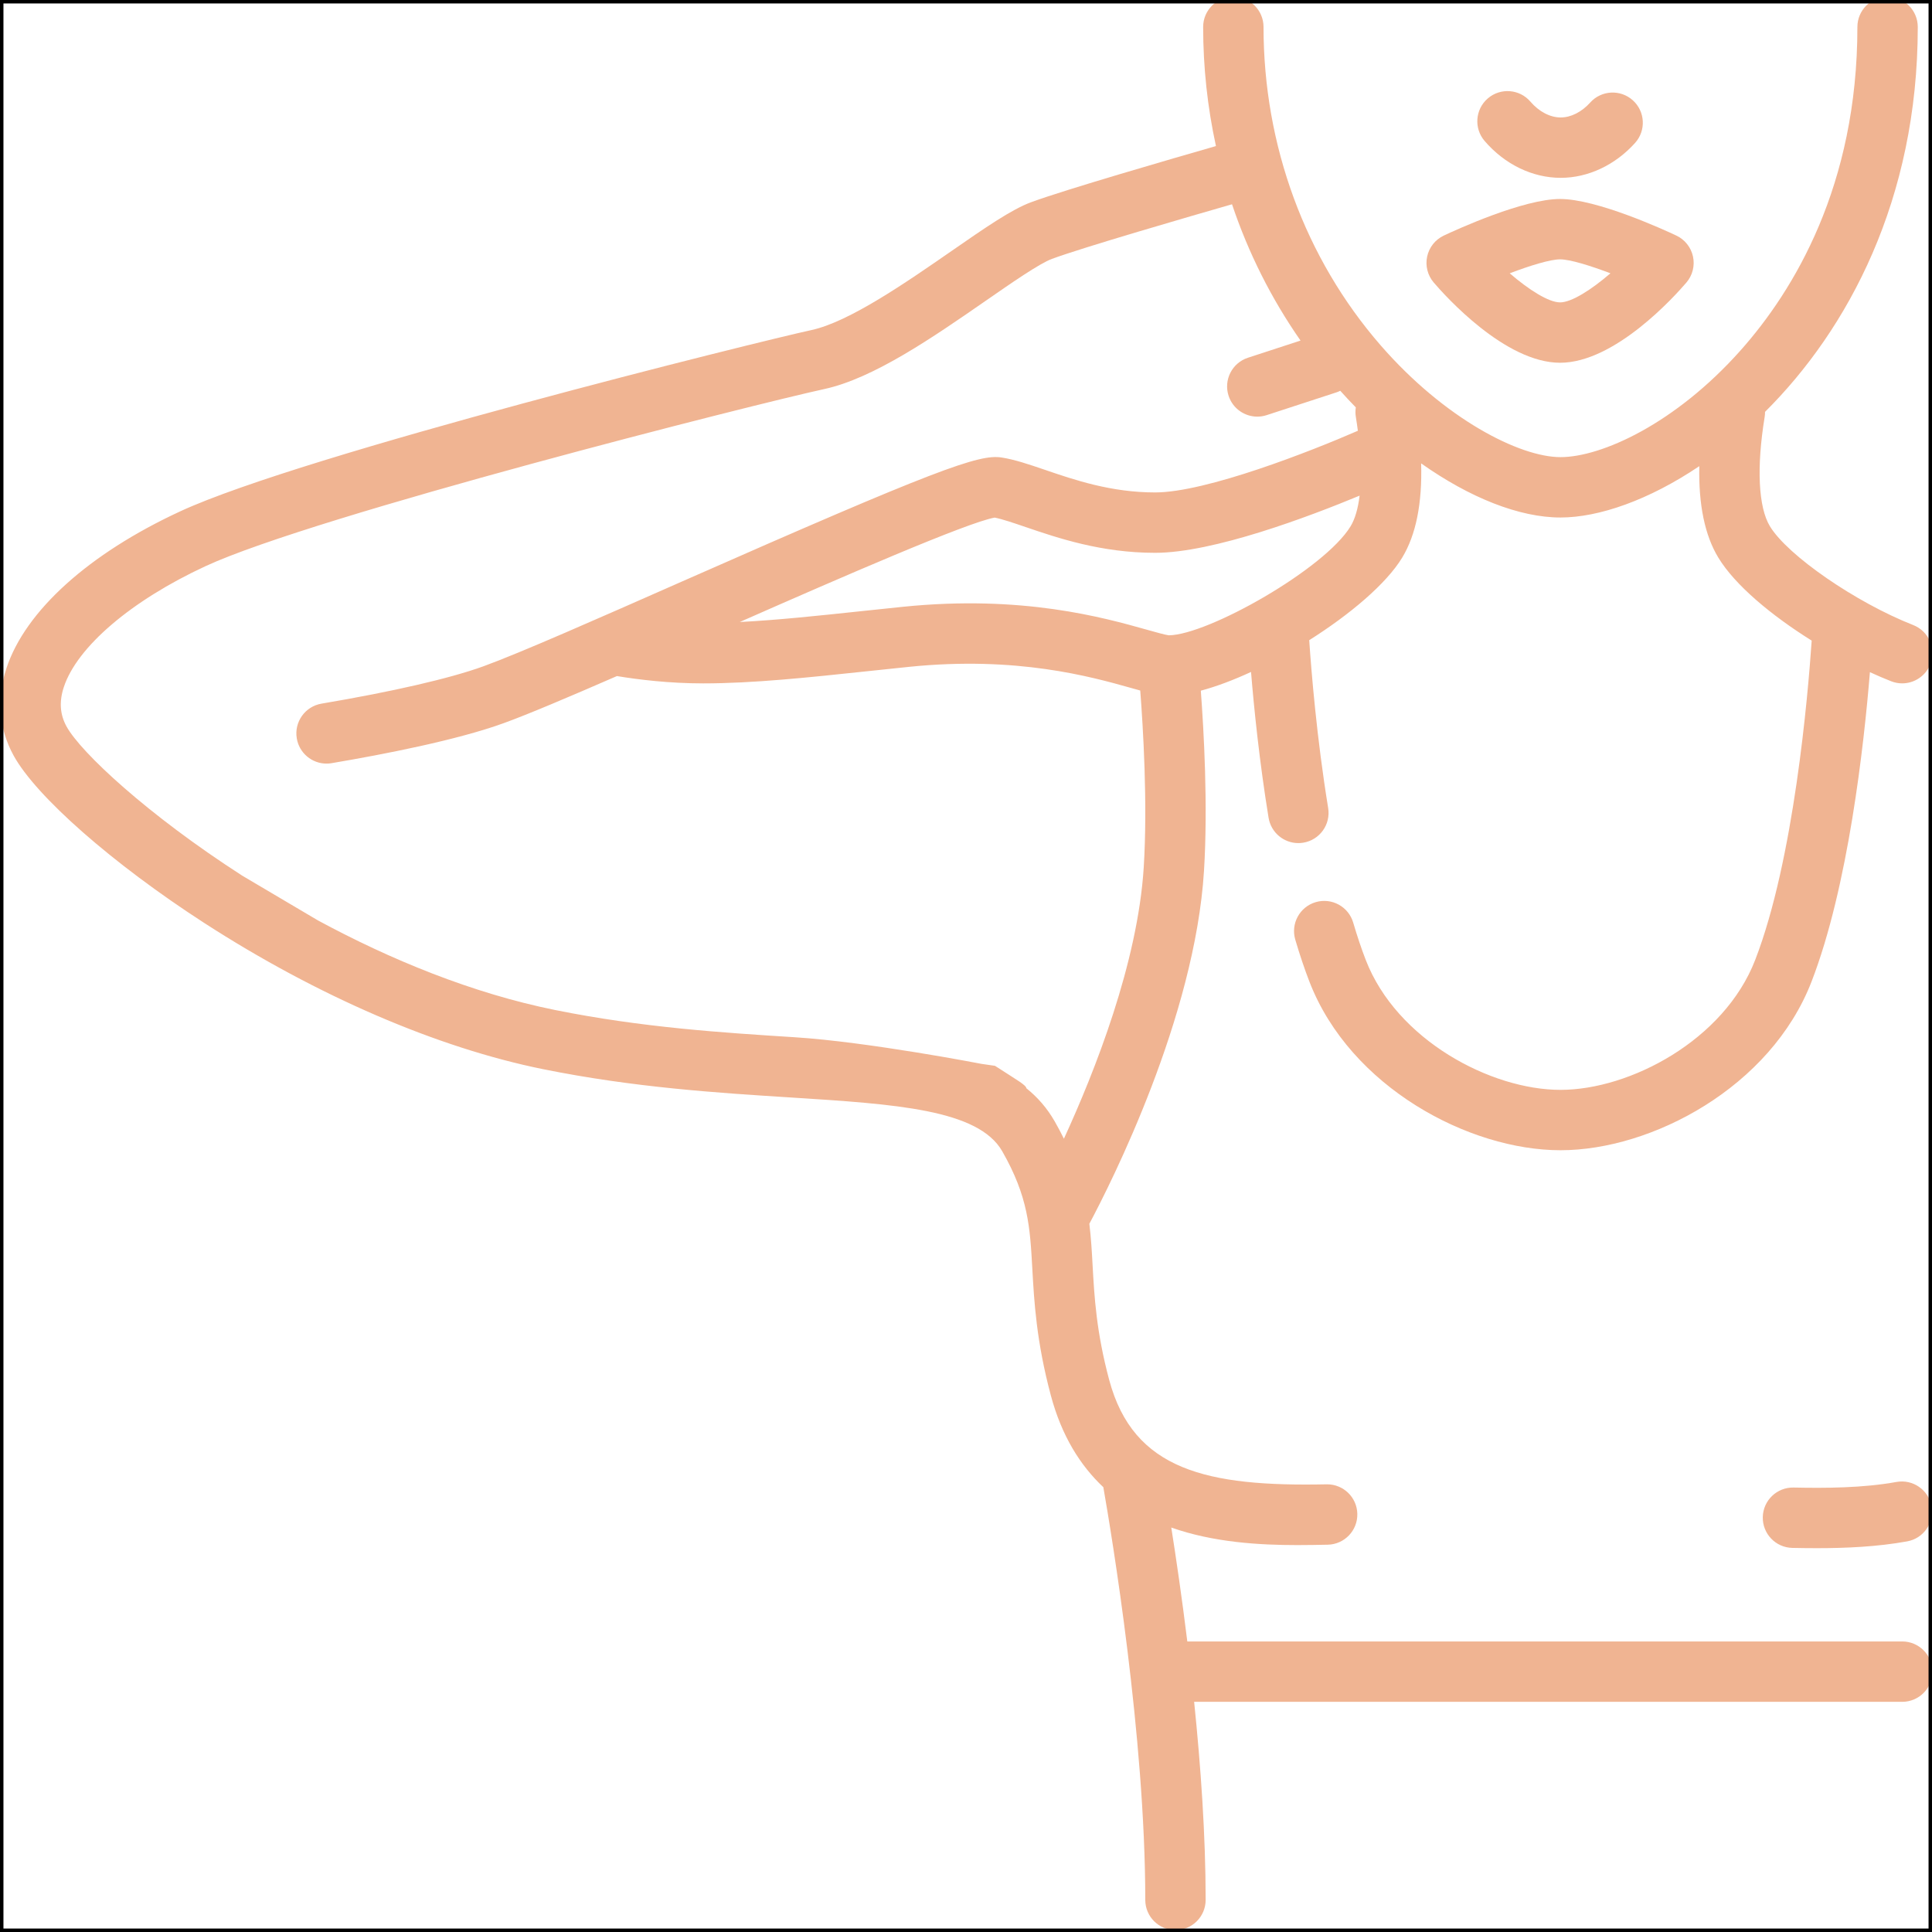 <svg width="280" height="280" viewBox="0 0 280 280" fill="none" xmlns="http://www.w3.org/2000/svg">
<g clip-path="url(#clip0_78_33)">
<path d="M226.19 25.773C230.151 25.773 234.08 23.928 236.969 20.713C238.584 18.915 238.437 16.149 236.639 14.534C234.841 12.918 232.075 13.068 230.461 14.865C229.228 16.236 227.671 17.023 226.189 17.023C224.65 17.023 223.05 16.186 221.799 14.729C220.226 12.895 217.464 12.684 215.63 14.258C213.796 15.831 213.585 18.593 215.159 20.427C218.074 23.824 222.095 25.773 226.19 25.773Z" fill="#F0B492"/>
<path d="M226.098 52.574C234.066 52.574 242.751 42.884 244.411 40.942C245.297 39.904 245.649 38.513 245.362 37.179C245.075 35.846 244.182 34.722 242.948 34.141C241.066 33.255 231.409 28.838 226.097 28.838C220.785 28.838 211.129 33.255 209.247 34.141C208.012 34.722 207.12 35.846 206.833 37.179C206.546 38.513 206.898 39.904 207.784 40.942C209.444 42.884 218.129 52.574 226.097 52.574H226.098ZM226.098 37.588C227.535 37.588 230.453 38.495 233.398 39.608C230.617 42.004 227.751 43.824 226.098 43.824C224.445 43.824 221.577 42.004 218.798 39.608C221.742 38.495 224.661 37.588 226.098 37.588Z" fill="#F0B492"/>
<path d="M275.683 237.893H172.073C171.282 231.474 170.443 225.76 169.751 221.383C175.898 223.549 182.544 223.926 188.049 223.926C189.614 223.926 191.087 223.896 192.429 223.869C194.845 223.819 196.764 221.821 196.714 219.405C196.665 217.02 194.717 215.119 192.342 215.119C192.312 215.119 192.282 215.119 192.251 215.12C174.965 215.475 164.268 213.11 160.753 199.989C158.883 193.005 158.6 187.92 158.351 183.434C158.239 181.402 158.127 179.405 157.877 177.359C161.005 171.492 173.179 147.446 174.492 126.203C175.08 116.688 174.464 105.853 174.031 100.098C176.269 99.502 178.751 98.565 181.309 97.385C181.74 102.63 182.519 110.353 183.852 118.517C184.203 120.663 186.058 122.188 188.165 122.188C188.399 122.188 188.636 122.169 188.875 122.13C191.26 121.741 192.877 119.492 192.488 117.108C190.826 106.927 190.043 97.243 189.743 92.779C195.659 89.045 200.917 84.606 203.219 80.811C205.219 77.512 206.133 72.935 205.962 67.158C212.975 72.116 220.163 75.001 226.156 75.001C231.73 75.001 238.978 72.473 246.276 67.559C246.158 73.148 247.076 77.588 249.03 80.811C251.461 84.819 256.745 89.204 262.563 92.842C262.025 100.752 259.996 124.603 254.374 139.125C249.874 150.753 236.223 157.951 226.156 157.951C216.089 157.951 202.438 150.753 197.936 139.126C197.307 137.498 196.694 135.675 196.115 133.707C195.433 131.389 192.998 130.064 190.683 130.745C188.364 131.427 187.038 133.859 187.72 136.177C188.368 138.376 189.059 140.43 189.776 142.284C195.693 157.568 212.919 166.701 226.155 166.701C239.391 166.701 256.617 157.567 262.534 142.284C267.866 128.509 270.14 107.986 271.002 97.416C272.052 97.899 273.084 98.342 274.083 98.734C274.608 98.941 275.149 99.038 275.681 99.038C277.427 99.038 279.077 97.985 279.754 96.26C280.637 94.011 279.53 91.472 277.28 90.589C268.977 87.33 259.078 80.507 256.511 76.273C254.832 73.504 254.554 67.725 255.749 60.418C255.789 60.173 255.803 59.931 255.802 59.691C267.842 47.713 277.938 28.897 277.938 3.908C277.938 1.492 275.979 -0.467 273.563 -0.467C271.147 -0.467 269.188 1.492 269.188 3.908C269.188 26.922 259.974 42.107 252.246 50.793C242.795 61.413 232.096 66.251 226.155 66.251C220.213 66.251 209.345 60.686 200.096 50.05C189.149 37.463 183.12 21.076 183.12 3.908C183.12 1.492 181.162 -0.467 178.745 -0.467C176.329 -0.467 174.37 1.492 174.37 3.908C174.37 9.773 175.003 15.557 176.224 21.169C169.949 22.97 154.338 27.494 149.418 29.314C146.588 30.361 142.754 33.017 137.9 36.379C131.295 40.955 123.074 46.65 117.608 47.833C110.046 49.47 43.954 65.851 26.115 74.11C12.844 80.253 3.666 88.542 0.933 96.85C-0.514 101.248 -0.157 105.618 1.965 109.487C5.221 115.424 16.32 125.176 29.584 133.752C45.949 144.332 63.406 151.864 78.741 154.959C91.9 157.614 103.95 158.379 114.583 159.054C129.779 160.018 141.782 160.779 145.254 166.854C149.034 173.471 149.278 177.853 149.614 183.918C149.873 188.585 150.195 194.393 152.3 202.252C153.871 208.118 156.57 212.4 159.904 215.536C161.102 222.375 165.982 251.696 165.982 275.347C165.982 277.763 167.941 279.722 170.357 279.722C172.773 279.722 174.732 277.763 174.732 275.347C174.732 265.986 174.017 255.921 173.063 246.642H275.683C278.099 246.642 280.058 244.683 280.058 242.267C280.058 239.851 278.099 237.892 275.683 237.892L275.683 237.893ZM195.737 76.274C191.991 82.451 175.097 92.008 169.392 92.075C168.906 92.019 167.442 91.607 166.259 91.275C159.93 89.494 148.152 86.181 130.873 87.94C128.793 88.152 126.752 88.368 124.753 88.581C118.566 89.24 112.635 89.87 107.215 90.146C121.765 83.736 140.243 75.69 144.161 75.014C145.302 75.244 146.871 75.779 148.661 76.39C153.273 77.963 159.587 80.119 167.408 80.119C175.864 80.119 189.74 74.865 197.045 71.832C196.818 73.7 196.382 75.211 195.737 76.274ZM152.853 162.515C151.763 160.609 150.383 159.028 148.743 157.712C148.743 157.268 147.058 156.334 145.658 155.401C145.658 155.401 147.107 156.333 144.2 154.467C142.276 154.189 144.2 154.467 142.276 154.189C142.276 154.189 125.874 151.004 115.138 150.322C104.784 149.665 93.048 148.921 80.473 146.383C68.38 143.942 56.542 139.044 46.094 133.402L35.105 126.907C21.423 118.1 11.706 109.051 9.639 105.28C8.686 103.543 8.557 101.68 9.246 99.585C11.167 93.747 19.039 87.028 29.793 82.05C45.704 74.683 109.742 58.489 119.46 56.386C126.627 54.834 135.264 48.851 142.885 43.572C146.708 40.923 150.662 38.183 152.454 37.521C157.027 35.83 172.314 31.398 178.553 29.605C180.916 36.637 184.252 43.291 188.483 49.358L180.859 51.847C178.562 52.597 177.308 55.066 178.057 57.363C178.661 59.209 180.373 60.382 182.216 60.382C182.666 60.382 183.124 60.312 183.574 60.165L193.698 56.861C193.887 56.799 194.067 56.721 194.243 56.636C194.981 57.46 195.731 58.263 196.494 59.042C196.425 59.487 196.422 59.95 196.498 60.418C196.61 61.105 196.705 61.772 196.792 62.43C190.058 65.372 174.804 71.368 167.408 71.368C161.04 71.368 155.743 69.561 151.488 68.108C149.111 67.297 147.059 66.597 145.136 66.301C141.887 65.802 135.768 67.98 98.883 84.257C86.779 89.599 75.347 94.645 70.042 96.572C65.245 98.313 56.919 100.233 46.597 101.977C44.215 102.38 42.61 104.638 43.013 107.02C43.373 109.156 45.225 110.667 47.321 110.667C47.563 110.667 47.809 110.646 48.055 110.605C55.714 109.31 66.264 107.253 73.028 104.795C76.551 103.516 82.456 101.012 89.409 97.981C92.554 98.501 97 99.042 101.915 99.042C109.128 99.042 117.168 98.186 125.68 97.281C127.667 97.07 129.695 96.854 131.761 96.643C147.38 95.051 158.122 98.073 163.892 99.696C164.379 99.834 164.826 99.958 165.252 100.075C165.663 105.385 166.336 116.371 165.761 125.662C164.903 139.524 158.674 155.28 154.189 165.031C153.784 164.213 153.348 163.378 152.854 162.514L152.853 162.515Z" fill="#F0B492"/>
<path d="M274.845 214.777C269.98 215.658 264.58 215.681 259.94 215.586C257.523 215.536 255.526 217.455 255.476 219.87C255.427 222.286 257.345 224.284 259.761 224.334C260.899 224.357 262.081 224.373 263.294 224.373C267.487 224.373 272.043 224.177 276.406 223.386C278.784 222.955 280.361 220.678 279.931 218.3C279.499 215.924 277.227 214.345 274.845 214.777Z" fill="#F0B492"/>
</g>
<rect width="280" height="280" stroke="black"/>
<defs>
<clipPath id="clip0_78_33">
<rect width="280" height="280" fill="white"/>
</clipPath>
</defs>
</svg>
